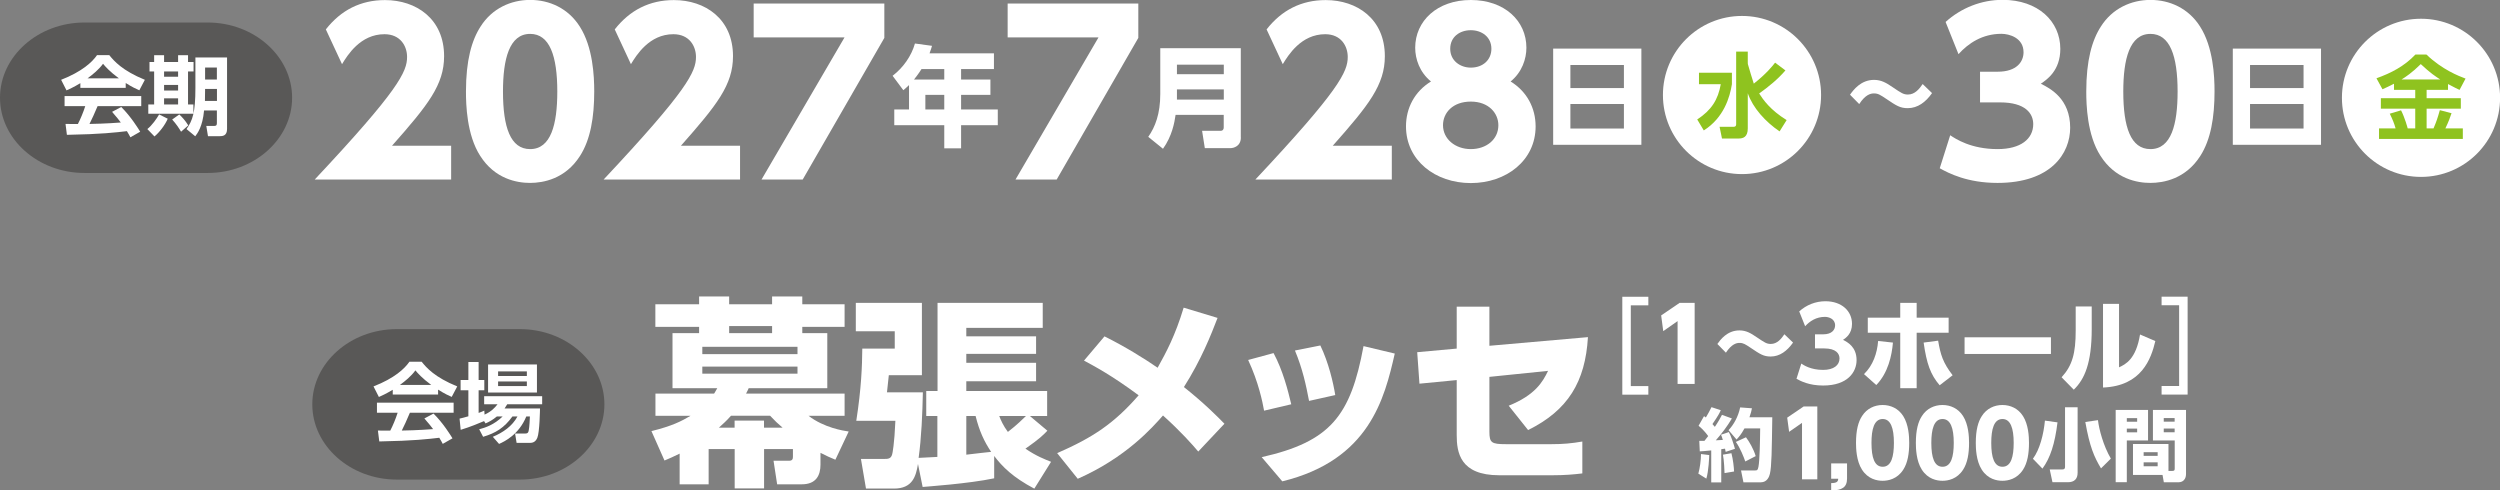 <?xml version="1.0" encoding="UTF-8"?>
<svg id="Layer_2" data-name="Layer 2" xmlns="http://www.w3.org/2000/svg" viewBox="0 0 312.04 61.22">
  <rect x="0" y="0" width="312.04" height="61.22" fill="#808080" stroke="none"/>
  <defs>
    <style>
      .cls-1 {
        fill: #fff;
      }

      .cls-2 {
        fill: #595857;
      }

      .cls-3 {
        fill: #8fc31f;
      }
    </style>
  </defs>
  <g id="parts">
    <g>
      <g>
        <g>
          <path class="cls-2" d="m75.44,50.47c0,5.16-4.74,9.39-10.54,9.39h-15.38c-5.8,0-10.54-4.22-10.54-9.39s4.74-9.39,10.54-9.39h15.38c5.8,0,10.54,4.22,10.54,9.39Z"/>
          <g>
            <path class="cls-1" d="m49.02,48.65c-.86.52-1.4.75-1.73.9l-.67-1.32c2.62-1.02,3.89-2.22,4.48-3.08h1.53c.58.73,1.63,1.94,4.44,3.08l-.69,1.31c-.34-.15-.87-.38-1.7-.91v.61h-5.66v-.59Zm6.24,6.75c-.12-.22-.19-.38-.43-.76-1.39.16-3.14.38-7.49.46l-.17-1.36c.14,0,1.29.01,1.54.01.31-.59.68-1.47.92-2.23h-2.58v-1.26h9.57v1.26h-5.46c-.41.96-.68,1.57-1.01,2.22.34,0,2.14-.04,3.91-.18-.24-.32-.52-.68-1.09-1.33l1.14-.61c1.23,1.22,2.14,2.72,2.37,3.09l-1.23.7Zm-1.43-7.35c-1.16-.86-1.7-1.48-1.98-1.82-.52.72-1.28,1.34-1.94,1.82h3.92Z"/>
            <path class="cls-1" d="m62.02,51.98c-.56.47-1.03.7-1.42.87l-.18-.29c-.8.33-1.65.7-2.92,1.09l-.14-1.4c.32-.08.61-.14,1.1-.29v-3.25h-.97v-1.28h.97v-2.25h1.28v2.25h.71v1.28h-.71v2.83c.28-.1.41-.15.71-.29l.03.5c.88-.39,1.31-.9,1.62-1.29h-1.67v-1.01h7.24v1.01h-4.36c-.13.21-.19.32-.33.52h4.42c0,.06-.04,2.99-.34,3.68-.27.62-.71.62-1.03.62h-1.55l-.19-1.17h1.28c.34,0,.39-.18.43-.43.08-.37.13-1.38.14-1.7h-.45c-.92,2.26-2.7,3.12-3.4,3.43l-.78-.89c1.27-.53,2.43-1.33,3.08-2.54h-.63c-1.02,1.41-2.08,2.07-3.66,2.54l-.49-.94c.79-.21,1.84-.55,2.93-1.6h-.71Zm-1.1-6.49h6.1v3.5h-6.1v-3.5Zm1.25.87v.57h3.59v-.57h-3.59Zm0,1.25v.58h3.59v-.58h-3.59Z"/>
          </g>
        </g>
        <g>
          <path class="cls-1" d="m102.41,57.98c0,1.36-.55,2.47-2.34,2.47h-3.07l-.45-2.94h1.94c.43,0,.48-.25.48-.5v-.96h-3.6v4.91h-3.67v-4.91h-3.25v4.4h-3.62v-3.83c-.88.43-1.16.55-1.89.86l-1.63-3.67c2.62-.65,3.72-1.23,4.88-1.91h-4.38v-2.77h7.32c.08-.13.15-.23.4-.68h-5.59v-6.87h3.32v-.78h-5.46v-2.82h5.46v-.98h3.75v.98h5.36v-.98h3.77v.98h5.28v2.82h-5.28v.78h3.12v6.87h-9.81c-.08.18-.12.28-.33.68h12.3v2.77h-4.5c1.94,1.49,4.33,1.86,5.01,1.96l-1.66,3.52c-.68-.28-1.06-.45-1.86-.86v1.46Zm-2.87-14.69h-11.88v.91h11.88v-.91Zm0,2.47h-11.88v.88h11.88v-.88Zm-1.86,7.62c-.63-.53-.93-.83-1.56-1.49h-4.88c-.6.68-.96.98-1.51,1.49h1.96v-.88h3.67v.88h2.32Zm-1.31-12.68h-5.36v.88h5.36v-.88Z"/>
          <path class="cls-1" d="m117.02,51.92h-1.41v-3.12h1.41v-11h13.13v3.12h-9.54v1.06h8.71v2.19h-8.71v1.11h8.71v2.31h-8.71v1.21h10.09v3.12h-2.16l2.19,1.84c-.53.55-.98,1.01-2.74,2.24,1.36.93,2.42,1.33,3.2,1.64l-2.09,3.35c-2.67-1.41-4-2.74-5.01-4.08v2.79c-3.22.68-8.46,1.03-8.93,1.08l-.58-2.87c-.25,1.54-.68,3.07-2.99,3.07h-3.5l-.63-3.7h2.92c.43,0,.83,0,.98-.58.03-.08.28-1.28.4-4.18h-4.88c.63-4.05.73-6.84.75-9.01h4.05v-2.16h-4.86v-3.55h8.25v9.03h-4.13c-.15,1.38-.2,1.96-.23,2.14h4.48c-.05,2.59-.18,5.69-.53,8.18.4-.02,1.56-.08,2.34-.12v-5.11Zm3.6,4.83c1.03-.13,2.89-.33,3.09-.35-.88-1.31-1.48-2.62-1.94-4.48h-1.16v4.83Zm4.1-4.83c.2.53.5,1.21,1.08,1.99,1.18-.91,1.86-1.61,2.26-1.99h-3.35Z"/>
          <path class="cls-1" d="m137.85,41.98c2.54,1.26,4.93,2.74,6.64,3.92,1.08-1.94,2.19-4,3.25-7.5l4.23,1.28c-.81,2.11-2.04,5.23-4.2,8.63,2.57,2.04,4.3,3.8,5.06,4.58l-3.27,3.47c-.68-.81-2.19-2.52-4.4-4.5-1.31,1.48-4.58,5.23-10.64,7.9l-2.57-3.2c4.48-1.96,7.1-3.7,10.17-7.22-3.35-2.49-5.59-3.67-6.82-4.33l2.57-3.04Z"/>
          <path class="cls-1" d="m157.78,51.27c-.2-1.13-.7-3.57-1.99-6.34l3.17-.86c1.16,2.16,1.79,4.63,2.21,6.39l-3.4.8Zm-.3,5.79c8.61-1.94,11.1-5.18,12.71-13.86l3.9.93c-1.28,5.61-3.17,13.29-14.04,15.95l-2.57-3.02Zm5.91-7.02c-.38-1.99-.8-3.98-1.76-6.29l3.17-.63c1.03,2.14,1.61,4.63,1.86,6.19l-3.27.73Z"/>
          <path class="cls-1" d="m177.17,47.89l-.28-3.93,4.93-.45v-5.23h4.08v4.88l12.3-1.08c-.33,5.59-2.49,9.13-7.47,11.6l-2.42-3.04c3.3-1.33,4.25-2.97,4.91-4.35l-7.32.75v6.84c0,1.38.25,1.56,2.06,1.56h5.69c1.46,0,2.52-.1,3.85-.33v3.98c-1.06.13-2.21.23-3.75.23h-6.62c-4.91,0-5.31-2.87-5.31-5.01v-6.87l-4.65.45Z"/>
        </g>
        <g>
          <path class="cls-1" d="m205.74,48.19v1.07h-3.25v-12.22h3.25v1.07h-2.19v10.08h2.19Z"/>
          <path class="cls-1" d="m209.63,37.8h1.89v10.12h-2.13v-7.84l-1.79,1.25-.26-1.96,2.29-1.56Z"/>
          <path class="cls-1" d="m214.35,42.94c.37-.52,1.22-1.7,2.76-1.7.82,0,1.4.33,2.17.86.97.65,1.22.83,1.74.83.81,0,1.32-.65,1.7-1.21l1.08,1.04c-.73,1.04-1.66,1.74-2.79,1.74-.88,0-1.32-.29-2.49-1.08-.68-.45-.92-.62-1.4-.62-.39,0-.98.14-1.7,1.22l-1.06-1.08Z"/>
          <path class="cls-1" d="m224.83,45.38c.3.2,1.18.79,2.72.79,1.33,0,2.05-.59,2.05-1.43,0-.6-.44-1.25-1.9-1.25h-1.16v-1.76h1.02c1.1,0,1.49-.58,1.49-1.12,0-.83-.82-1.06-1.27-1.06-1.09,0-1.9.54-2.47,1.17l-.74-1.85c.89-.81,2.05-1.27,3.27-1.27,2.04,0,3.32,1.23,3.32,2.82,0,1.25-.77,1.76-1.12,2,.55.28,1.69.87,1.69,2.53,0,1.47-1.09,3.17-4.18,3.17-1.74,0-2.79-.55-3.32-.84l.6-1.9Z"/>
          <path class="cls-1" d="m232.66,46.69c1.11-1.07,1.64-2.58,1.76-4.13l1.85.2c-.14,1.62-.6,3.78-2.08,5.3l-1.54-1.37Zm6.57,1.76h-2.05v-6.92h-4.05v-1.88h4.05v-1.85h2.05v1.85h3.99v1.88h-3.99v6.92Zm2.68-5.93c.3,1.75.59,2.73,1.81,4.32l-1.62,1.25c-1.15-1.35-1.62-2.69-2-5.33l1.81-.24Z"/>
          <path class="cls-1" d="m255.99,42.1v2.08h-10.78v-2.08h10.78Z"/>
          <path class="cls-1" d="m261.08,41.07c0,4.25-.89,6.27-2.24,7.57l-1.52-1.55c1.35-1.47,1.76-3.01,1.76-5.84v-3h2v2.82Zm3.41,4.78c.81-.38,2.12-1.01,2.62-4.1l1.91.82c-.53,2.23-1.71,5.61-6.53,5.8v-10.44h2v7.92Z"/>
          <path class="cls-1" d="m269.8,38.1v-1.07h3.25v12.22h-3.25v-1.07h2.19v-10.08h-2.19Z"/>
        </g>
        <g>
          <path class="cls-1" d="m213.34,56.79c0,.25-.08,2.03-.36,2.95l-1-.62c.19-.68.33-1.67.33-2.45l1.04.13Zm-1.25-1.76c.31,0,.45,0,.65,0,.3-.38.39-.5.47-.6-.09-.12-.54-.76-1.2-1.29l.68-1.2c.12.08.16.11.23.17.3-.51.43-.75.7-1.29l1.16.38c-.12.28-.27.62-1.04,1.73.07.09.15.18.3.35.48-.71.7-1.14.89-1.5l1.24.45c-.58.98-1.26,1.88-2.01,2.73.12,0,.74-.04.88-.05-.13-.41-.15-.47-.23-.65l.98-.33c.26.45.62,1.55.76,2.09l-1.16.38c-.04-.19-.05-.26-.08-.4-.1.02-.18.03-.47.07v4.14h-1.25v-3.99c-.87.09-1.11.1-1.43.12l-.06-1.3Zm4.02,1.54c.21.8.31,1.76.33,2.28l-1.19.2c0-.19-.06-1.64-.2-2.3l1.05-.18Zm2.56-5.61c-.06.3-.12.6-.31,1.12h2.85c-.06,4.15-.08,6.15-.3,7.07-.08.34-.34,1.05-1.13,1.05h-2.17l-.3-1.48h1.71c.25,0,.38,0,.46-.44.16-.78.2-3.22.22-4.81h-1.96c-.43.79-.71,1.08-.99,1.39l-1-1.17c.63-.66,1.21-1.67,1.45-2.84l1.45.11Zm-.75,3.61c.42.56.94,1.44,1.22,2.36l-1.3.67c-.18-.52-.63-1.69-1.18-2.44l1.26-.58Z"/>
          <path class="cls-1" d="m225.13,50.73h1.7v9.1h-1.91v-7.05l-1.61,1.12-.24-1.77,2.06-1.4Z"/>
          <path class="cls-1" d="m230.54,57.84v1.89c0,1.1-.63,1.47-1.98,1.49v-.92c.71-.01.86-.18.88-.55h-.88v-1.91h1.98Z"/>
          <path class="cls-1" d="m232.4,58.61c-.7-1.09-.74-2.66-.74-3.33,0-1.61.29-2.65.76-3.36.59-.93,1.56-1.37,2.56-1.37s1.97.43,2.57,1.38c.68,1.06.75,2.56.75,3.35,0,1.33-.19,2.49-.74,3.34-.76,1.19-1.9,1.39-2.58,1.39s-1.82-.2-2.58-1.4Zm3.99-3.33c0-1.84-.4-2.98-1.4-2.98-1.08,0-1.4,1.3-1.4,2.98,0,1.85.38,2.98,1.4,2.98,1.08,0,1.4-1.28,1.4-2.98Z"/>
          <path class="cls-1" d="m239.87,58.61c-.7-1.09-.74-2.66-.74-3.33,0-1.61.29-2.65.76-3.36.59-.93,1.56-1.37,2.56-1.37s1.97.43,2.57,1.38c.68,1.06.75,2.56.75,3.35,0,1.33-.19,2.49-.74,3.34-.76,1.19-1.9,1.39-2.58,1.39s-1.82-.2-2.58-1.4Zm3.99-3.33c0-1.84-.4-2.98-1.4-2.98-1.08,0-1.4,1.3-1.4,2.98,0,1.85.38,2.98,1.4,2.98,1.08,0,1.4-1.28,1.4-2.98Z"/>
          <path class="cls-1" d="m247.35,58.61c-.7-1.09-.74-2.66-.74-3.33,0-1.61.29-2.65.76-3.36.59-.93,1.56-1.37,2.56-1.37s1.97.43,2.57,1.38c.68,1.06.75,2.56.75,3.35,0,1.33-.19,2.49-.74,3.34-.76,1.19-1.9,1.39-2.58,1.39s-1.82-.2-2.58-1.4Zm3.99-3.33c0-1.84-.4-2.98-1.4-2.98-1.08,0-1.4,1.3-1.4,2.98,0,1.85.38,2.98,1.4,2.98,1.08,0,1.4-1.28,1.4-2.98Z"/>
          <path class="cls-1" d="m256.81,52.71c-.33,2.71-.91,4.46-1.88,5.78l-1.19-1.23c.86-1.15,1.34-3.07,1.5-4.76l1.58.22Zm2.51-1.87v8.16c0,.79-.42,1.19-1.22,1.19h-1.92l-.34-1.59h1.53c.33,0,.38-.14.38-.35v-7.42h1.58Zm2.92,7.62c-.86-1.43-1.41-2.69-1.96-5.79l1.58-.23c.13,1.14.67,3.2,1.61,4.8l-1.22,1.21Z"/>
          <path class="cls-1" d="m264.07,51.17h4.04v3.81h-2.65v5.21h-1.39v-9.03Zm1.39,1.02v.45h1.29v-.45h-1.29Zm0,1.31v.46h1.29v-.46h-1.29Zm5.2,5.28h.48c.3,0,.3-.15.3-.33v-3.47h-2.72v-3.81h4.13v7.97c0,1.04-.82,1.05-.88,1.05h-1.89l-.16-.91h-3.69v-3.86h4.43v3.35Zm-3.1-2.34v.46h1.75v-.46h-1.75Zm0,1.27v.49h1.75v-.49h-1.75Zm2.51-5.53v.45h1.36v-.45h-1.36Zm0,1.31v.46h1.36v-.46h-1.36Z"/>
        </g>
      </g>
      <g>
        <g>
          <path class="cls-2" d="m36.46,12.2c0,5.16-4.74,9.39-10.54,9.39h-15.38C4.74,21.59,0,17.37,0,12.2S4.74,2.81,10.54,2.81h15.38c5.8,0,10.54,4.22,10.54,9.39Z"/>
          <g>
            <path class="cls-1" d="m10.03,10.38c-.86.52-1.4.75-1.73.9l-.67-1.32c2.61-1.02,3.89-2.22,4.48-3.08h1.53c.58.73,1.64,1.94,4.44,3.08l-.69,1.31c-.34-.15-.87-.38-1.7-.91v.61h-5.66v-.59Zm6.24,6.75c-.12-.22-.19-.38-.43-.76-1.39.16-3.14.38-7.49.46l-.17-1.36c.14,0,1.29.01,1.54.01.31-.59.68-1.47.92-2.23h-2.58v-1.26h9.57v1.26h-5.45c-.41.96-.68,1.57-1.01,2.22.34,0,2.14-.04,3.91-.18-.24-.32-.52-.68-1.09-1.33l1.14-.61c1.23,1.22,2.14,2.72,2.37,3.09l-1.23.7Zm-1.43-7.35c-1.16-.86-1.7-1.48-1.98-1.82-.52.72-1.28,1.34-1.94,1.82h3.92Z"/>
            <path class="cls-1" d="m20.94,14.81c-.33.79-1.05,1.72-1.66,2.22l-.89-.92c.59-.47,1.18-1.31,1.47-1.83l1.08.54Zm-1.7-7.92h1.24v.85h1.75v-.85h1.24v.85h.69v1.18h-.69v4.12h.67v1.16h-5.63v-1.16h.73v-4.12h-.58v-1.18h.58v-.85Zm1.24,2.03v.66h1.75v-.66h-1.75Zm0,1.68v.7h1.75v-.7h-1.75Zm0,1.67v.77h1.75v-.77h-1.75Zm1.89,2.01c.31.28.76.76,1.13,1.37l-.9.79c-.24-.42-.63-1-1.11-1.52l.88-.63Zm5.97-7.11v8.92c0,.88-.56.91-.97.91h-1.41l-.21-1.28h.99c.29,0,.33-.15.33-.36v-1.57h-1.6c-.18,2.04-.85,2.89-1.1,3.22l-1.09-.9c.77-1.08,1.11-2.1,1.11-5.13v-3.81h3.95Zm-2.74,3.93c-.01.57-.01.86-.02,1.5h1.5v-1.5h-1.47Zm0-2.67v1.5h1.47v-1.5h-1.47Z"/>
          </g>
        </g>
        <g>
          <path class="cls-1" d="m56.31,18.17v4.24h-17.03c10.49-11.18,11.53-13.47,11.53-15.3,0-1.34-.82-2.84-2.82-2.84-3.01,0-4.62,2.62-5.3,3.74l-2.02-4.34c1.89-2.41,4.35-3.66,7.38-3.66,3.91,0,7.38,2.35,7.38,7,0,3.58-2,6.09-6.5,11.18h7.38Z"/>
          <path class="cls-1" d="m59.94,19.46c-1.69-2.62-1.78-6.42-1.78-8.04,0-3.88.71-6.39,1.83-8.12,1.42-2.24,3.77-3.31,6.18-3.31s4.75,1.04,6.2,3.33c1.64,2.57,1.8,6.18,1.8,8.09,0,3.2-.46,6.01-1.78,8.06-1.83,2.87-4.59,3.36-6.23,3.36s-4.4-.49-6.23-3.39Zm9.62-8.04c0-4.45-.96-7.19-3.39-7.19-2.6,0-3.39,3.14-3.39,7.19,0,4.46.93,7.19,3.39,7.19,2.6,0,3.39-3.09,3.39-7.19Z"/>
          <path class="cls-1" d="m92.37,18.17v4.24h-17.03c10.49-11.18,11.53-13.47,11.53-15.3,0-1.34-.82-2.84-2.82-2.84-3.01,0-4.62,2.62-5.3,3.74l-2.02-4.34c1.89-2.41,4.35-3.66,7.38-3.66,3.91,0,7.38,2.35,7.38,7,0,3.58-2,6.09-6.5,11.18h7.38Z"/>
          <path class="cls-1" d="m110.38.44v4.29l-10.19,17.68h-5.14l10.36-17.74h-11.34V.44h16.32Z"/>
          <path class="cls-1" d="m124.06,6.65v1.97h-4.1v1.31h3.66v1.91h-3.66v1.82h4.58v1.97h-4.58v2.88h-2.1v-2.88h-6.24v-1.97h1.84v-3.04c-.23.23-.44.41-.71.64l-1.34-1.8c1.33-1.02,2.35-2.47,2.79-4.03l2.13.29c-.09.33-.14.46-.31.94h8.04Zm-9.04,1.97c-.07.11-.38.61-.94,1.31h3.78v-1.31h-2.84Zm2.84,3.22h-2.36v1.82h2.36v-1.82Z"/>
          <path class="cls-1" d="m142.08.44v4.29l-10.19,17.68h-5.14l10.36-17.74h-11.34V.44h16.31Z"/>
          <path class="cls-1" d="m154.88,17.15c0,1.12-.92,1.34-1.3,1.34h-3.2l-.34-2.16h2.29c.3,0,.41-.19.41-.41v-1.58h-6.01c-.14,1-.45,2.66-1.57,4.23l-1.84-1.49c.87-1.24,1.5-2.87,1.5-5.34v-5.72h10.05v11.13Zm-7.98-9.08v1.19h5.85v-1.19h-5.85Zm0,3.09v1.27h5.85v-1.27h-5.85Z"/>
          <path class="cls-1" d="m173.72,18.17v4.24h-17.03c10.49-11.18,11.53-13.47,11.53-15.3,0-1.34-.82-2.84-2.81-2.84-3.01,0-4.62,2.62-5.3,3.74l-2.02-4.34c1.89-2.41,4.34-3.66,7.38-3.66,3.91,0,7.38,2.35,7.38,7,0,3.58-1.99,6.09-6.5,11.18h7.38Z"/>
          <path class="cls-1" d="m191.67,15.77c0,4.26-3.66,7.08-8.09,7.08s-8.09-2.82-8.09-7.08c0-2.27,1.07-4.35,3.12-5.6-1.42-1.15-1.97-2.81-1.97-4.21,0-3.33,2.73-5.96,6.94-5.96s6.94,2.6,6.94,5.96c0,1.39-.55,3.06-1.97,4.21,2.05,1.26,3.12,3.33,3.12,5.6Zm-4.65-.14c0-1.5-1.2-2.95-3.44-2.95s-3.47,1.39-3.47,2.95c0,1.72,1.53,2.98,3.47,2.98s3.44-1.2,3.44-2.98Zm-.87-9.54c0-1.48-1.2-2.32-2.57-2.32s-2.57.82-2.57,2.32,1.26,2.35,2.57,2.35c1.53,0,2.57-.98,2.57-2.35Z"/>
          <path class="cls-1" d="m204.87,6.07v12h-11.01V6.07h11.01Zm-8.86,4.92h6.68v-2.88h-6.68v2.88Zm0,1.99v3.06h6.68v-3.06h-6.68Z"/>
          <path class="cls-1" d="m230.92,11.81c.4-.56,1.33-1.84,2.99-1.84.89,0,1.52.36,2.35.93,1.05.71,1.32.9,1.88.9.87,0,1.43-.71,1.84-1.31l1.17,1.13c-.79,1.13-1.8,1.88-3.03,1.88-.96,0-1.43-.31-2.7-1.17-.74-.49-1-.67-1.52-.67-.42,0-1.07.15-1.84,1.33l-1.15-1.17Z"/>
          <path class="cls-1" d="m243.43,16.89c.66.44,2.57,1.72,5.9,1.72,2.9,0,4.45-1.28,4.45-3.12,0-1.31-.96-2.71-4.13-2.71h-2.51v-3.83h2.21c2.38,0,3.22-1.26,3.22-2.43,0-1.8-1.78-2.3-2.76-2.3-2.38,0-4.13,1.18-5.36,2.54l-1.61-4.02c1.94-1.75,4.46-2.76,7.11-2.76,4.43,0,7.21,2.68,7.21,6.12,0,2.71-1.67,3.83-2.43,4.35,1.2.6,3.66,1.89,3.66,5.49,0,3.2-2.38,6.89-9.07,6.89-3.77,0-6.07-1.2-7.21-1.83l1.31-4.13Z"/>
          <path class="cls-1" d="m262.18,19.46c-1.69-2.62-1.78-6.42-1.78-8.04,0-3.88.71-6.39,1.83-8.12,1.42-2.24,3.77-3.31,6.18-3.31s4.75,1.04,6.2,3.33c1.64,2.57,1.8,6.18,1.8,8.09,0,3.2-.46,6.01-1.78,8.06-1.83,2.87-4.59,3.36-6.23,3.36s-4.4-.49-6.23-3.39Zm9.62-8.04c0-4.45-.96-7.19-3.39-7.19-2.6,0-3.39,3.14-3.39,7.19,0,4.46.93,7.19,3.39,7.19,2.6,0,3.39-3.09,3.39-7.19Z"/>
          <path class="cls-1" d="m289.7,6.07v12h-11.01V6.07h11.01Zm-8.86,4.92h6.68v-2.88h-6.68v2.88Zm0,1.99v3.06h6.68v-3.06h-6.68Z"/>
        </g>
        <g>
          <circle class="cls-1" cx="217.43" cy="11.86" r="9.87"/>
          <path class="cls-3" d="m212.06,9.08h4.11v1.43c-.25,1.6-1,4.18-3.51,5.77l-.82-1.37c1.76-1.15,2.6-2.45,2.94-4.4h-2.72v-1.43Zm6.09-1.3c0,.07,0,.15.01.22.02.15.73,2.41.74,2.44,1.57-1.24,2.33-2.19,2.66-2.62l1.29.97c-.97,1.12-2.09,2.03-3.28,2.88.51.79,1.39,2.06,3.43,3.32l-.88,1.41c-1.77-1.2-3.33-2.92-3.97-4.76v4.39c0,1.08-.58,1.26-1.14,1.26h-2.08l-.3-1.46h1.74c.22,0,.33-.1.33-.31V6.44h1.45v1.34Z"/>
        </g>
        <g>
          <circle class="cls-1" cx="302.18" cy="12.21" r="9.87"/>
          <path class="cls-3" d="m298.83,10.44c-.61.32-1.05.52-1.46.7l-.75-1.37c1.82-.65,3.46-1.49,4.86-2.96h1.38c1.96,1.88,4.03,2.68,4.88,3l-.75,1.41c-.3-.14-.62-.29-1.44-.73v.73h-2.67v1.04h4.27v1.3h-4.27v2.47h.86c.36-.84.51-1.29.79-2.28l1.46.38c-.17.51-.37,1.07-.77,1.9h2.18v1.31h-10.46v-1.31h2.07c-.18-.65-.38-1.12-.73-1.84l1.41-.42c.48.95.81,2.17.83,2.26h.94v-2.47h-4.29v-1.3h4.29v-1.04h-2.65v-.77Zm5.75-.52c-.54-.35-1.23-.79-2.43-1.92-1.06,1.06-1.95,1.65-2.4,1.92h4.83Z"/>
        </g>
      </g>
    </g>
  </g>
</svg>